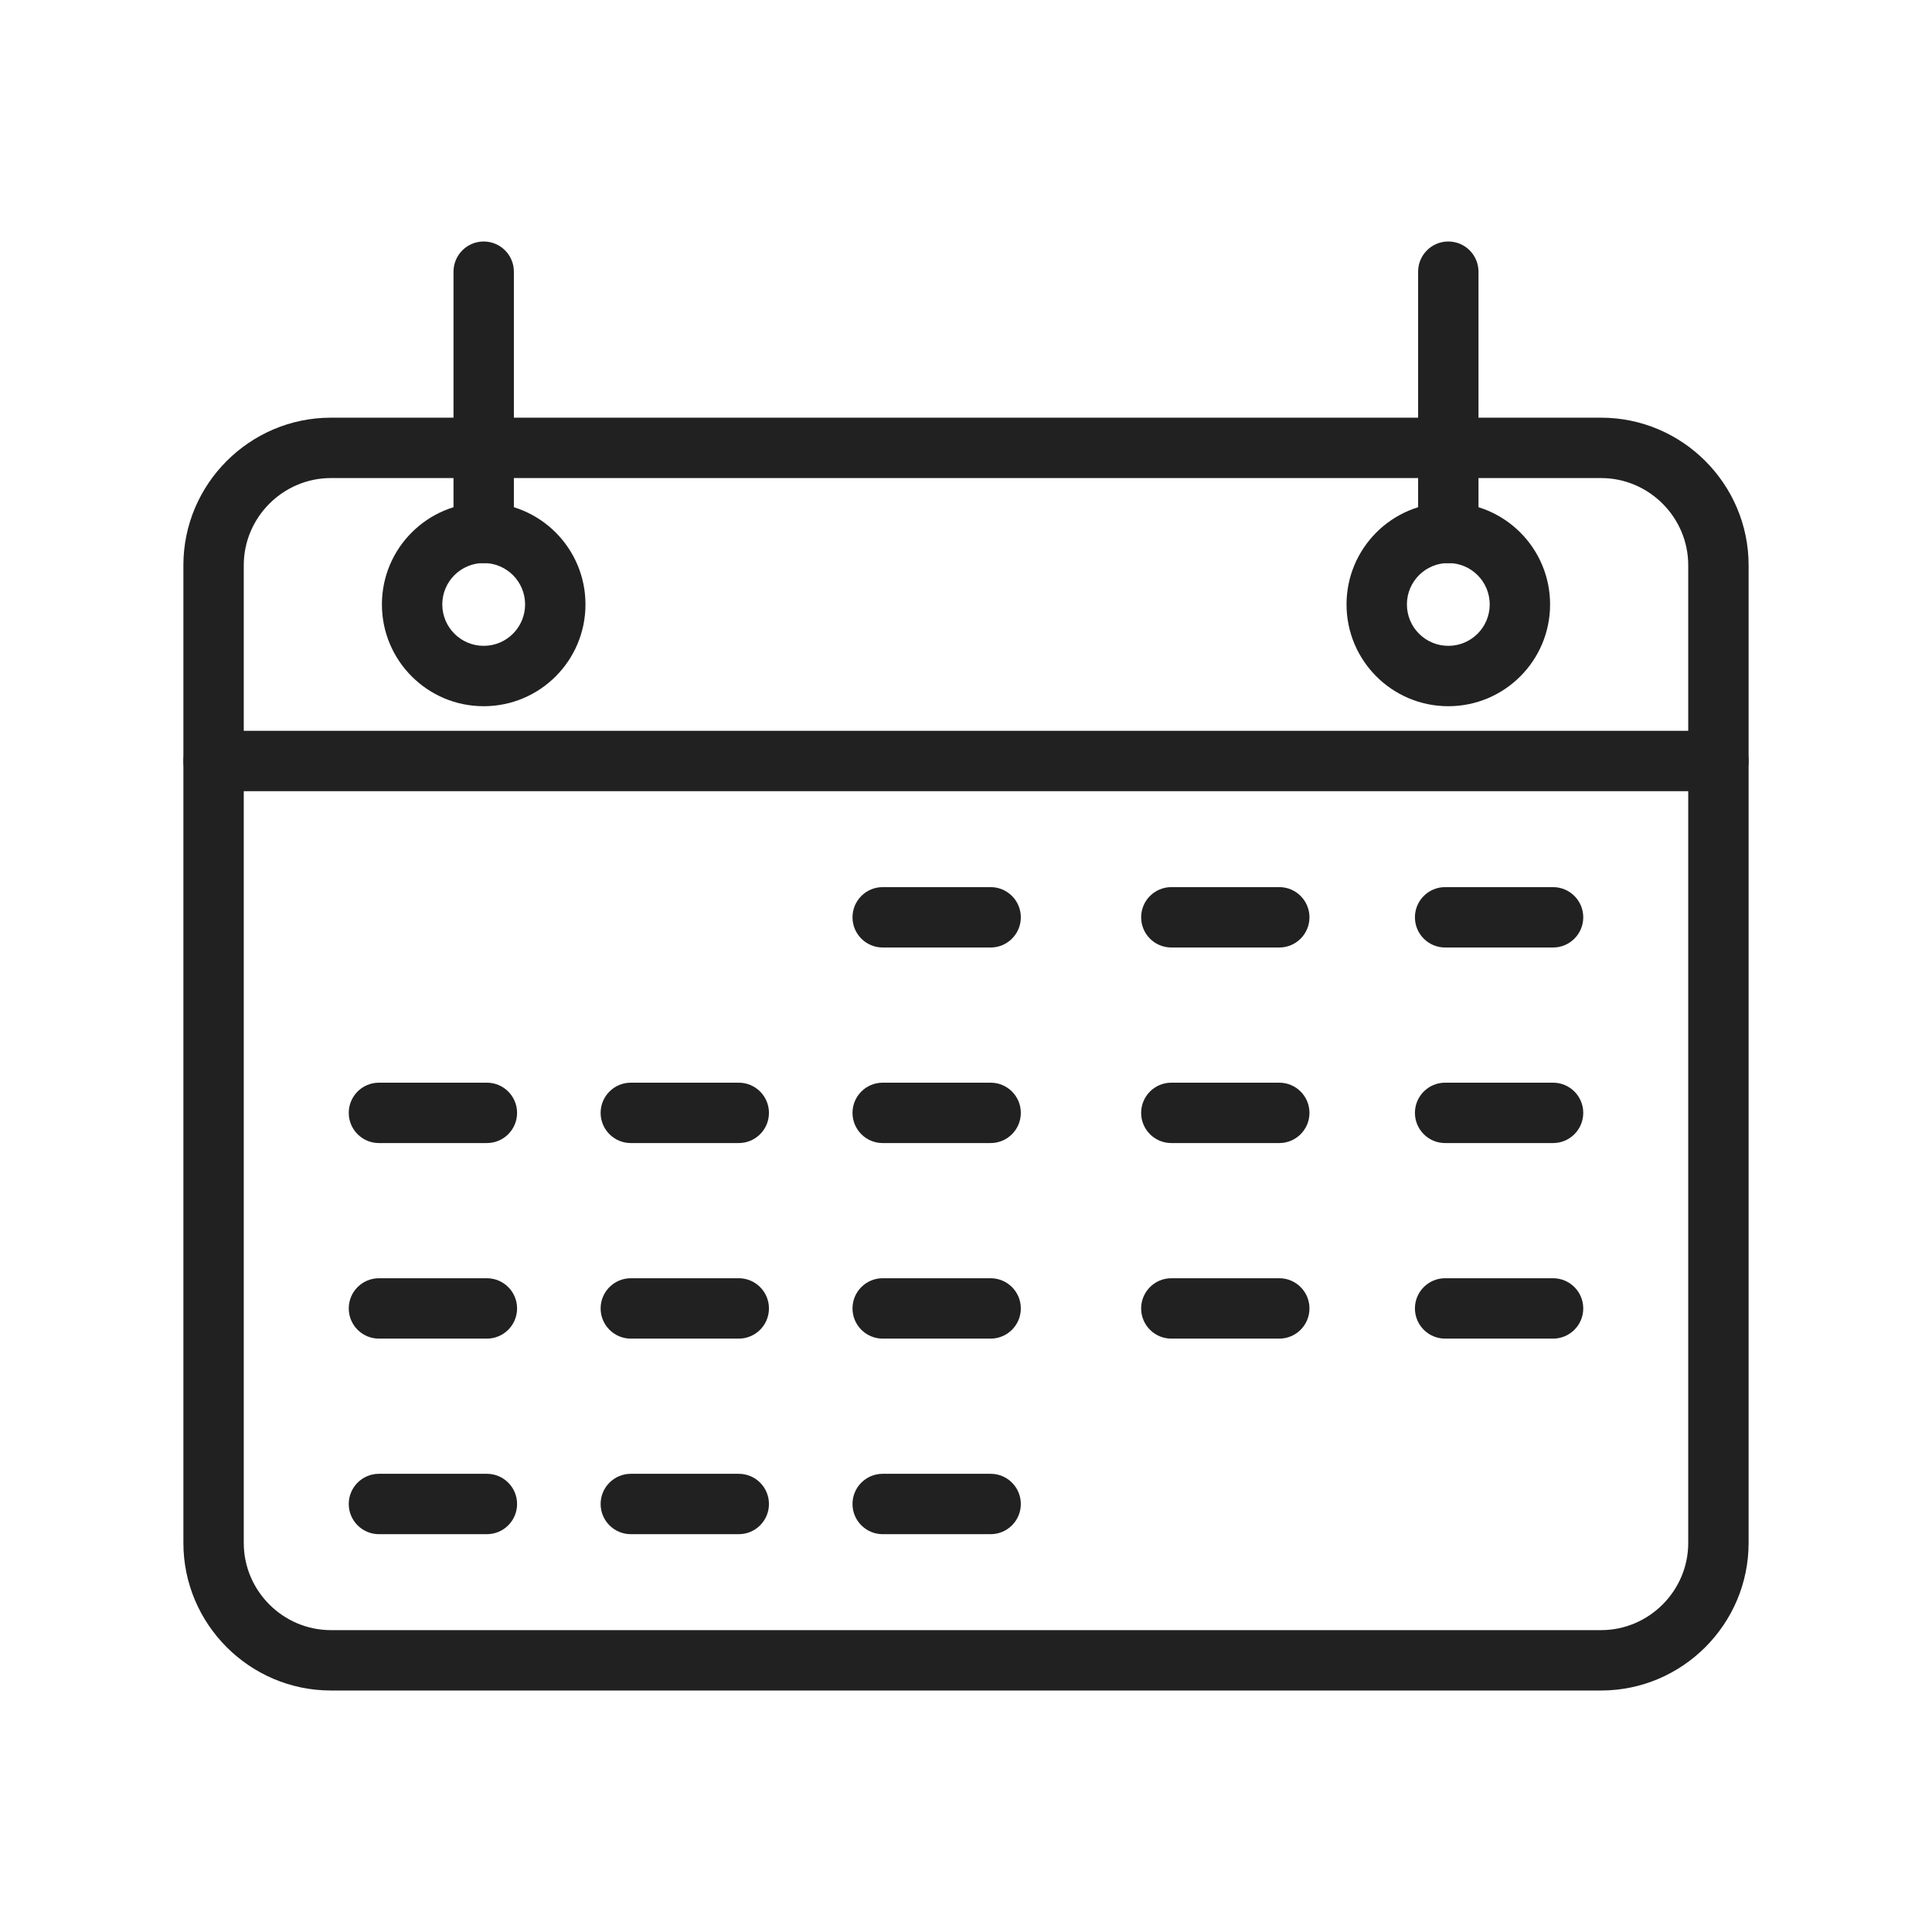 <?xml version="1.0" encoding="UTF-8"?>
<!DOCTYPE svg PUBLIC "-//W3C//DTD SVG 1.1//EN" "http://www.w3.org/Graphics/SVG/1.1/DTD/svg11.dtd">
<!-- Creator: CorelDRAW -->
<svg xmlns="http://www.w3.org/2000/svg" xml:space="preserve" width="2048px" height="2048px" style="shape-rendering:geometricPrecision; text-rendering:geometricPrecision; image-rendering:optimizeQuality; fill-rule:evenodd; clip-rule:evenodd"
viewBox="0 0 2048 2048"
 xmlns:xlink="http://www.w3.org/1999/xlink">
 <defs>
  <style type="text/css">
   <![CDATA[
    .fil1 {fill:none}
    .fil0 {fill:#212121;fill-rule:nonzero}
   ]]>
  </style>
 </defs>
 <g id="Layer_x0020_1">
  <g id="_442651776">
   <path id="_442653336" class="fil0" d="M350.778 442.758l1346.44 0c43.036,0 82.14,17.584 110.467,45.911 28.326,28.328 45.911,67.43 45.911,110.466l0 1036.49c0,43.036 -17.584,82.139 -45.911,110.466 -28.328,28.326 -67.431,45.911 -110.467,45.911l-1346.44 0c-43.036,0 -82.14,-17.584 -110.467,-45.911 -28.326,-28.328 -45.911,-67.43 -45.911,-110.466l0 -1036.49c0,-43.036 17.584,-82.139 45.911,-110.466 28.328,-28.326 67.431,-45.911 110.467,-45.911zm1346.44 64.002l-1346.44 0c-25.37,0 -48.459,10.403 -65.217,27.16 -16.756,16.758 -27.16,39.846 -27.16,65.216l0 1036.49c0,25.37 10.403,48.458 27.16,65.216 16.758,16.756 39.847,27.16 65.217,27.16l1346.44 0c25.37,0 48.459,-10.403 65.217,-27.16 16.756,-16.758 27.16,-39.846 27.16,-65.216l0 -1036.49c0,-25.37 -10.403,-48.458 -27.16,-65.216 -16.758,-16.756 -39.847,-27.16 -65.217,-27.16z"/>
   <path id="_442653984" class="fil0" d="M226.401 774.696c-17.673,0 -32.001,14.328 -32.001,32.001 0,17.673 14.328,32.001 32.001,32.001l1595.2 0c17.673,0 32.001,-14.328 32.001,-32.001 0,-17.673 -14.328,-32.001 -32.001,-32.001l-1595.2 0z"/>
   <path id="_442653720" class="fil0" d="M512.735 532.838c29.789,0 56.761,12.078 76.287,31.603 19.524,19.526 31.603,46.499 31.603,76.287 0,29.789 -12.079,56.763 -31.603,76.286 -19.526,19.525 -46.499,31.603 -76.287,31.603 -29.789,0 -56.763,-12.079 -76.286,-31.603 -19.525,-19.526 -31.603,-46.499 -31.603,-76.286 0,-29.789 12.079,-56.761 31.603,-76.287 19.524,-19.524 46.498,-31.603 76.286,-31.603zm31.037 76.853c-7.939,-7.939 -18.914,-12.852 -31.037,-12.852 -12.123,0 -23.096,4.912 -31.036,12.852 -7.939,7.939 -12.852,18.914 -12.852,31.037 0,12.123 4.912,23.096 12.852,31.036 7.939,7.939 18.913,12.852 31.036,12.852 12.123,0 23.098,-4.912 31.037,-12.852 7.939,-7.939 12.852,-18.913 12.852,-31.036 0,-12.123 -4.912,-23.098 -12.852,-31.037z"/>
   <path id="_442653960" class="fil0" d="M1535.27 532.838c29.789,0 56.763,12.079 76.286,31.603 19.524,19.526 31.603,46.499 31.603,76.287 0,29.787 -12.078,56.76 -31.603,76.286 -19.524,19.524 -46.498,31.603 -76.286,31.603 -29.789,0 -56.761,-12.078 -76.287,-31.603 -19.524,-19.524 -31.603,-46.498 -31.603,-76.286 0,-29.789 12.079,-56.761 31.603,-76.287 19.526,-19.525 46.499,-31.603 76.287,-31.603zm31.036 76.853c-7.939,-7.939 -18.913,-12.852 -31.036,-12.852 -12.123,0 -23.098,4.912 -31.037,12.852 -7.939,7.939 -12.852,18.914 -12.852,31.037 0,12.123 4.912,23.096 12.852,31.036 7.939,7.939 18.914,12.852 31.037,12.852 12.123,0 23.096,-4.912 31.036,-12.852 7.939,-7.939 12.852,-18.913 12.852,-31.036 0,-12.123 -4.912,-23.098 -12.852,-31.037z"/>
   <path id="_442653888" class="fil0" d="M544.737 287.999c0,-17.673 -14.328,-32.001 -32.001,-32.001 -17.673,0 -32.001,14.328 -32.001,32.001l0 276.975c0,17.673 14.328,32.001 32.001,32.001 17.673,0 32.001,-14.328 32.001,-32.001l0 -276.975z"/>
   <path id="_442653288" class="fil0" d="M1567.26 287.999c0,-17.673 -14.328,-32.001 -32.001,-32.001 -17.673,0 -32.001,14.328 -32.001,32.001l0 276.975c0,17.673 14.328,32.001 32.001,32.001 17.673,0 32.001,-14.328 32.001,-32.001l0 -276.975z"/>
   <path id="_442653216" class="fil0" d="M935.691 940.389c-17.673,0 -32.001,14.328 -32.001,32.001 0,17.673 14.328,32.001 32.001,32.001l114.428 0c17.673,0 32.001,-14.328 32.001,-32.001 0,-17.673 -14.328,-32.001 -32.001,-32.001l-114.428 0z"/>
   <path id="_442652880" class="fil0" d="M1241.66 940.389c-17.673,0 -32.001,14.328 -32.001,32.001 0,17.673 14.328,32.001 32.001,32.001l114.428 0c17.673,0 32.001,-14.328 32.001,-32.001 0,-17.673 -14.328,-32.001 -32.001,-32.001l-114.428 0z"/>
   <path id="_442653168" class="fil0" d="M1531.88 940.389c-17.673,0 -32.001,14.328 -32.001,32.001 0,17.673 14.328,32.001 32.001,32.001l114.428 0c17.673,0 32.001,-14.328 32.001,-32.001 0,-17.673 -14.328,-32.001 -32.001,-32.001l-114.428 0z"/>
   <path id="_442653120" class="fil0" d="M401.694 1147.69c-17.673,0 -32.001,14.328 -32.001,32.001 0,17.673 14.328,32.001 32.001,32.001l114.428 0c17.673,0 32.001,-14.328 32.001,-32.001 0,-17.673 -14.328,-32.001 -32.001,-32.001l-114.428 0z"/>
   <path id="_442652784" class="fil0" d="M668.692 1147.69c-17.673,0 -32.001,14.328 -32.001,32.001 0,17.673 14.328,32.001 32.001,32.001l114.429 0c17.673,0 32.001,-14.328 32.001,-32.001 0,-17.673 -14.328,-32.001 -32.001,-32.001l-114.429 0z"/>
   <path id="_442653072" class="fil0" d="M935.691 1147.69c-17.673,0 -32.001,14.328 -32.001,32.001 0,17.673 14.328,32.001 32.001,32.001l114.428 0c17.673,0 32.001,-14.328 32.001,-32.001 0,-17.673 -14.328,-32.001 -32.001,-32.001l-114.428 0z"/>
   <path id="_442652736" class="fil0" d="M1241.66 1147.69c-17.673,0 -32.001,14.328 -32.001,32.001 0,17.673 14.328,32.001 32.001,32.001l114.428 0c17.673,0 32.001,-14.328 32.001,-32.001 0,-17.673 -14.328,-32.001 -32.001,-32.001l-114.428 0z"/>
   <path id="_442652208" class="fil0" d="M1531.88 1147.69c-17.673,0 -32.001,14.328 -32.001,32.001 0,17.673 14.328,32.001 32.001,32.001l114.428 0c17.673,0 32.001,-14.328 32.001,-32.001 0,-17.673 -14.328,-32.001 -32.001,-32.001l-114.428 0z"/>
   <path id="_442651992" class="fil0" d="M401.694 1354.99c-17.673,0 -32.001,14.328 -32.001,32.001 0,17.673 14.328,32.001 32.001,32.001l114.428 0c17.673,0 32.001,-14.328 32.001,-32.001 0,-17.673 -14.328,-32.001 -32.001,-32.001l-114.428 0z"/>
   <path id="_442651872" class="fil0" d="M668.692 1354.99c-17.673,0 -32.001,14.328 -32.001,32.001 0,17.673 14.328,32.001 32.001,32.001l114.429 0c17.673,0 32.001,-14.328 32.001,-32.001 0,-17.673 -14.328,-32.001 -32.001,-32.001l-114.429 0z"/>
   <path id="_442652088" class="fil0" d="M935.691 1354.99c-17.673,0 -32.001,14.328 -32.001,32.001 0,17.673 14.328,32.001 32.001,32.001l114.428 0c17.673,0 32.001,-14.328 32.001,-32.001 0,-17.673 -14.328,-32.001 -32.001,-32.001l-114.428 0z"/>
   <path id="_442651968" class="fil0" d="M1241.66 1354.99c-17.673,0 -32.001,14.328 -32.001,32.001 0,17.673 14.328,32.001 32.001,32.001l114.428 0c17.673,0 32.001,-14.328 32.001,-32.001 0,-17.673 -14.328,-32.001 -32.001,-32.001l-114.428 0z"/>
   <path id="_442652424" class="fil0" d="M1531.88 1354.99c-17.673,0 -32.001,14.328 -32.001,32.001 0,17.673 14.328,32.001 32.001,32.001l114.428 0c17.673,0 32.001,-14.328 32.001,-32.001 0,-17.673 -14.328,-32.001 -32.001,-32.001l-114.428 0z"/>
   <path id="_442652064" class="fil0" d="M401.694 1562.29c-17.673,0 -32.001,14.328 -32.001,32.001 0,17.673 14.328,32.001 32.001,32.001l114.428 0c17.673,0 32.001,-14.328 32.001,-32.001 0,-17.673 -14.328,-32.001 -32.001,-32.001l-114.428 0z"/>
   <path id="_442652256" class="fil0" d="M668.692 1562.29c-17.673,0 -32.001,14.328 -32.001,32.001 0,17.673 14.328,32.001 32.001,32.001l114.429 0c17.673,0 32.001,-14.328 32.001,-32.001 0,-17.673 -14.328,-32.001 -32.001,-32.001l-114.429 0z"/>
   <path id="_442652520" class="fil0" d="M935.691 1562.29c-17.673,0 -32.001,14.328 -32.001,32.001 0,17.673 14.328,32.001 32.001,32.001l114.428 0c17.673,0 32.001,-14.328 32.001,-32.001 0,-17.673 -14.328,-32.001 -32.001,-32.001l-114.428 0z"/>
  </g>
 </g>
 <rect class="fil1" width="2048" height="2048"/>
</svg>


